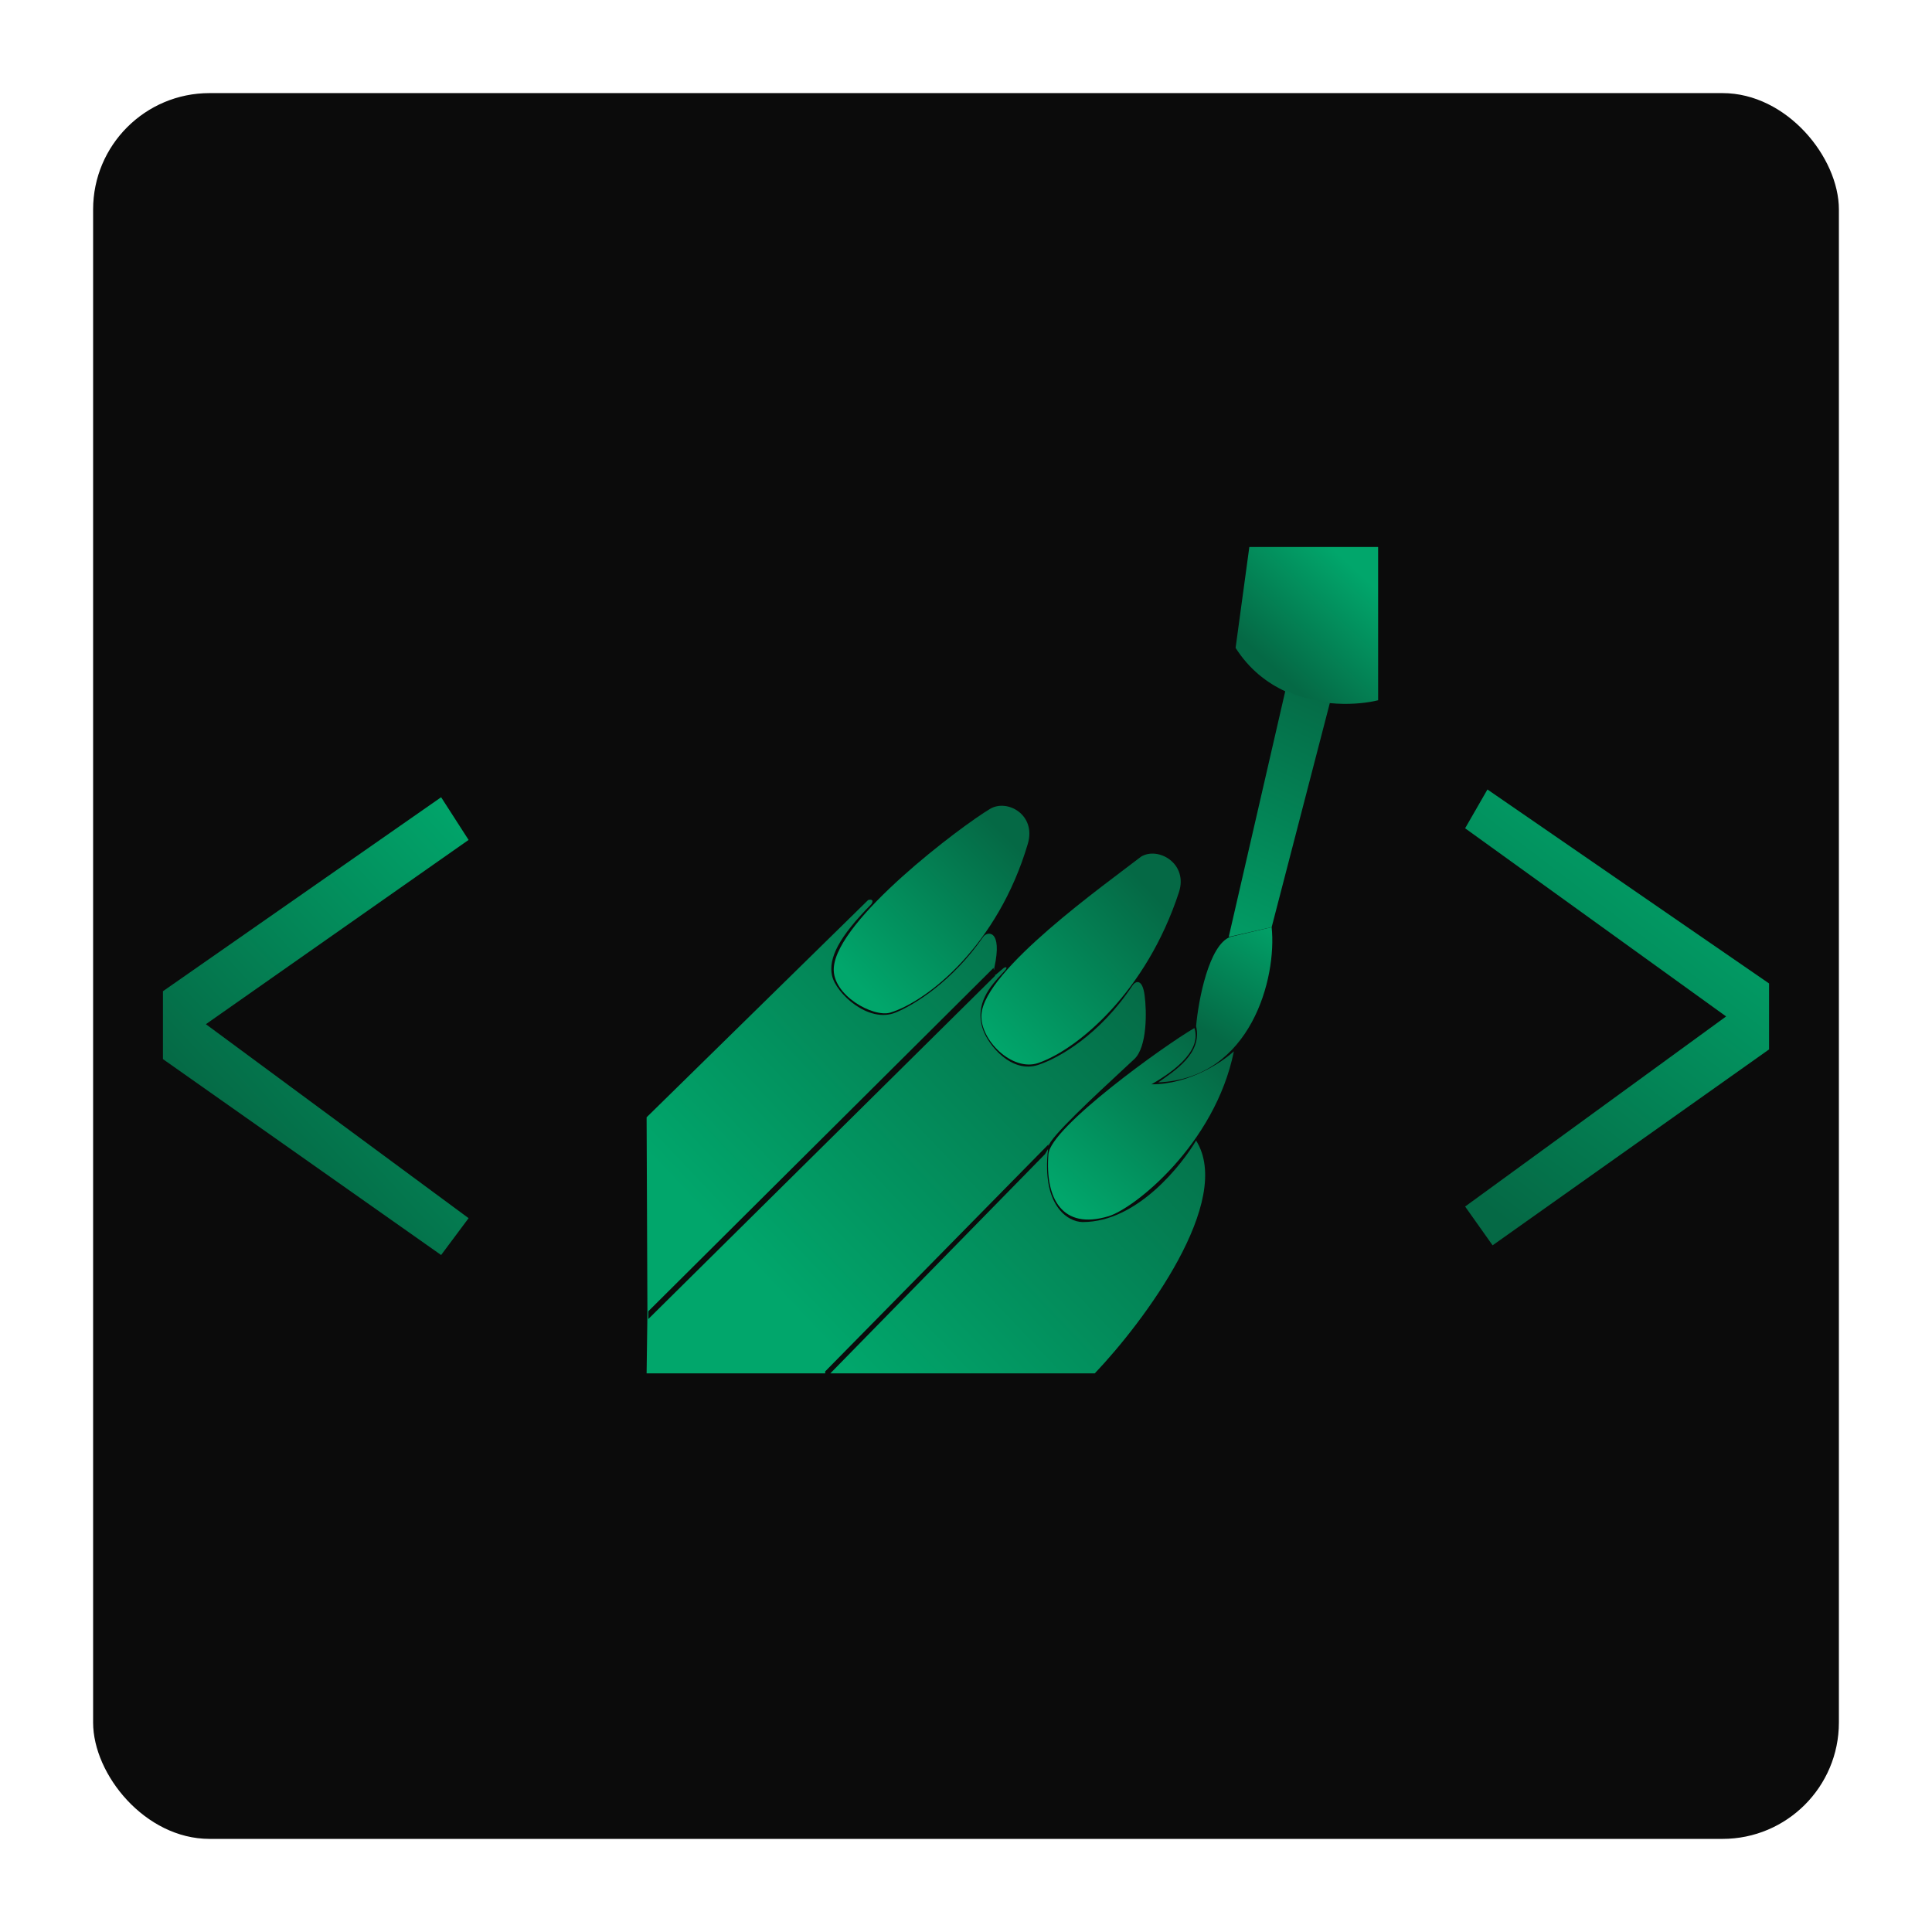 <svg width="166" height="166" viewBox="0 0 166 166" fill="none" xmlns="http://www.w3.org/2000/svg">
<g id="styled-components">
<g id="Rectangle 4" filter="url(#filter0_d_261_3548)">
<rect x="8" y="8" width="150" height="150" rx="10" fill="#0B0B0B"/>
</g>
<g id="styled-components-logo">
<path id="Vector 70" d="M90.082 99.167C90.261 96.842 100.115 89.778 102.623 88.333C103.331 90.467 100.361 92.333 98.935 93.167C102.24 93.167 105.033 91.222 106.017 90.333C104.393 98.333 97.459 103.833 95.246 104.5C91.27 105.698 89.787 103 90.082 99.167Z" fill="url(#paint0_linear_261_3548)"/>
<path id="Vector 64" d="M14 91V85.167L37.902 68.5L40.262 72.167L17.689 88L40.262 104.667L37.902 107.833L14 91Z" fill="url(#paint1_linear_261_3548)"/>
<path id="Vector 65" d="M127.803 67.833L125.885 71.167L148.311 87.333L125.885 103.667L128.246 107L152 90.167V84.5L127.803 67.833Z" fill="url(#paint2_linear_261_3548)"/>
<path id="Vector 66" d="M118.41 47H107.344L106.164 55.667C107.323 57.49 108.842 58.67 110.443 59.404C113.408 60.765 116.653 60.6 118.41 60.167V47Z" fill="url(#paint3_linear_261_3548)"/>
<path id="Subtract" fill-rule="evenodd" clip-rule="evenodd" d="M94.066 118C98.344 113.5 106.016 103.167 102.77 98C101.59 100 97.754 105 93.033 105C91.724 105 89.477 103.543 90.055 98.713L89.787 99.167L71.344 118H94.066ZM70.902 118H70.754H55.557L55.618 113.5L55.627 112.833L55.557 96L74.59 77.333C74.787 77.278 75.121 77.267 74.885 77.667C72.082 80.5 71.16 82.333 71.492 83.833C71.824 85.333 74.612 87.961 76.951 87C78.574 86.333 81.82 84.333 84.475 80.5C84.822 80 86.168 79.833 85.43 83.167C85.419 83.214 85.41 83.29 85.406 83.372L85.361 83.167L55.705 112.667V113.333L85.508 83.833L85.491 83.756C85.519 83.768 85.556 83.758 85.603 83.719L85.656 83.667L86.246 83.167C86.541 83 86.511 83.2 86.393 83.333C86.302 83.437 86.199 83.548 86.089 83.666C85.14 84.688 83.682 86.259 84.475 88.5C84.948 89.833 86.918 92.247 89.197 91.5C90.967 90.919 94.479 88.933 97.311 84.667C97.533 84.333 98.14 84 98.344 85.5C98.537 86.916 98.57 89.966 97.459 91C97.22 91.222 96.961 91.462 96.688 91.716C94.088 94.126 90.184 97.745 90.082 98.5V98.333L70.902 117.833V118Z" fill="url(#paint4_linear_261_3548)"/>
<path id="Vector 68" d="M71.64 83.167C71.903 79 82.558 71 85.067 69.5C86.542 68.618 89.05 70 88.312 72.5C85.755 81.167 79.754 86 76.509 87C75.033 87.455 71.492 85.5 71.64 83.167Z" fill="url(#paint5_linear_261_3548)"/>
<path id="Vector 69" d="M84.327 87.167C84.588 83.333 94.95 76 98.049 73.6C99.524 72.718 102.104 74.195 101.295 76.667C98.491 85.233 92.59 90.167 89.21 91.333C86.967 92.107 84.18 89.333 84.327 87.167Z" fill="url(#paint6_linear_261_3548)"/>
<path id="Vector 72" d="M114.279 60.333C111.8 60.067 110.885 59.5 110.443 59.333L105.574 80.5L109.262 79.667L114.279 60.333Z" fill="url(#paint7_linear_261_3548)"/>
<path id="Vector 73" d="M99.525 93C107.492 92.667 109.722 84.001 109.262 79.667L105.733 80.49C103.857 81.148 102.955 86.027 102.771 88.167C103.322 90.537 100.904 92.012 99.525 93Z" fill="url(#paint8_linear_261_3548)"/>
</g>
</g>
<defs>
<filter id="filter0_d_261_3548" x="0" y="0" width="166" height="166" filterUnits="userSpaceOnUse" color-interpolation-filters="sRGB">
<feFlood flood-opacity="0" result="BackgroundImageFix"/>
<feColorMatrix in="SourceAlpha" type="matrix" values="0 0 0 0 0 0 0 0 0 0 0 0 0 0 0 0 0 0 127 0" result="hardAlpha"/>
<feMorphology radius="2" operator="dilate" in="SourceAlpha" result="effect1_dropShadow_261_3548"/>
<feOffset/>
<feGaussianBlur stdDeviation="3"/>
<feColorMatrix type="matrix" values="0 0 0 0 0.004 0 0 0 0 0.651 0 0 0 0 0.42 0 0 0 0.85 0"/>
<feBlend mode="normal" in2="BackgroundImageFix" result="effect1_dropShadow_261_3548"/>
<feBlend mode="normal" in="SourceGraphic" in2="effect1_dropShadow_261_3548" result="shape"/>
</filter>
<linearGradient id="paint0_linear_261_3548" x1="102.77" y1="89.333" x2="90.732" y2="102.392" gradientUnits="userSpaceOnUse">
<stop stop-color="#056945"/>
<stop offset="1" stop-color="#01A66B"/>
</linearGradient>
<linearGradient id="paint1_linear_261_3548" x1="41.885" y1="71.333" x2="16.766" y2="94.6" gradientUnits="userSpaceOnUse">
<stop stop-color="#01A66B"/>
<stop offset="1" stop-color="#056945"/>
</linearGradient>
<linearGradient id="paint2_linear_261_3548" x1="147.869" y1="71" x2="124.654" y2="101.367" gradientUnits="userSpaceOnUse">
<stop stop-color="#01A66B"/>
<stop offset="1" stop-color="#056945"/>
</linearGradient>
<linearGradient id="paint3_linear_261_3548" x1="110.443" y1="58.333" x2="117.905" y2="50.226" gradientUnits="userSpaceOnUse">
<stop stop-color="#056945"/>
<stop offset="1" stop-color="#01A66B"/>
</linearGradient>
<linearGradient id="paint4_linear_261_3548" x1="94.213" y1="77.833" x2="63.188" y2="107.218" gradientUnits="userSpaceOnUse">
<stop stop-color="#056945"/>
<stop offset="1" stop-color="#01A66B"/>
</linearGradient>
<linearGradient id="paint5_linear_261_3548" x1="85.656" y1="71" x2="72.763" y2="83.599" gradientUnits="userSpaceOnUse">
<stop stop-color="#056945"/>
<stop offset="1" stop-color="#01A66B"/>
</linearGradient>
<linearGradient id="paint6_linear_261_3548" x1="97.513" y1="75.075" x2="83.639" y2="87.973" gradientUnits="userSpaceOnUse">
<stop stop-color="#056945"/>
<stop offset="1" stop-color="#01A66B"/>
</linearGradient>
<linearGradient id="paint7_linear_261_3548" x1="113.688" y1="58.667" x2="102.086" y2="84.184" gradientUnits="userSpaceOnUse">
<stop stop-color="#056945"/>
<stop offset="1" stop-color="#01A66B"/>
</linearGradient>
<linearGradient id="paint8_linear_261_3548" x1="108.768" y1="78.021" x2="102.635" y2="87.998" gradientUnits="userSpaceOnUse">
<stop stop-color="#01A66B"/>
<stop offset="1" stop-color="#056945"/>
</linearGradient>
</defs>
</svg>
